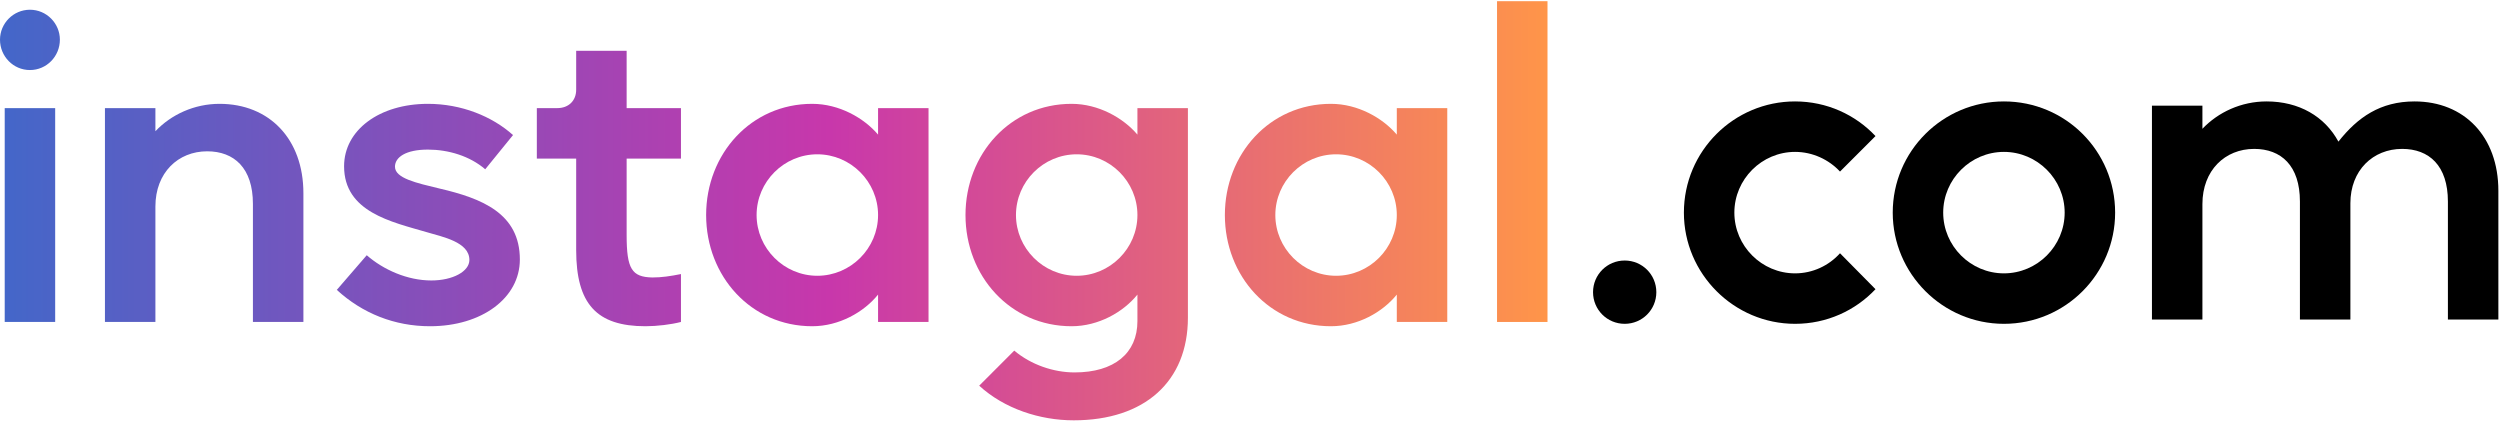 <?xml version="1.0" encoding="UTF-8"?>
<svg xmlns="http://www.w3.org/2000/svg" width="172" height="29" viewBox="0 0 172 29" fill="none">
  <g id="LOGO">
    <g id="instagal.com">
      <path d="M3.796 22.151H0.324V7.438H3.796V22.151ZM0 2.73C0 1.612 0.912 0.67 2.06 0.67C3.207 0.67 4.12 1.612 4.12 2.73C4.12 3.877 3.207 4.819 2.06 4.819C0.912 4.819 0 3.877 0 2.73Z" fill="url(#paint0_linear_4_98)"></path>
      <path d="M10.692 22.151H7.22V7.438H10.692V9.027C11.781 7.879 13.37 7.144 15.106 7.144C18.52 7.144 20.874 9.557 20.874 13.294V22.151H17.401V14.029C17.401 11.557 16.107 10.41 14.253 10.41C12.252 10.41 10.692 11.881 10.692 14.206V22.151Z" fill="url(#paint1_linear_4_98)"></path>
      <path d="M23.172 19.944L25.232 17.56C26.38 18.561 28.028 19.296 29.675 19.296C31.147 19.296 32.294 18.678 32.294 17.884C32.294 16.648 30.441 16.295 29.352 15.971C26.939 15.265 23.673 14.588 23.673 11.44C23.673 8.939 26.115 7.144 29.44 7.144C31.735 7.144 33.854 7.997 35.296 9.292L33.383 11.646C32.324 10.734 30.852 10.292 29.44 10.292C27.91 10.292 27.174 10.822 27.174 11.469C27.174 12.264 28.645 12.587 30.235 12.97C33.148 13.647 35.766 14.677 35.766 17.855C35.766 20.503 33.148 22.445 29.587 22.445C27.145 22.445 24.938 21.562 23.172 19.944Z" fill="url(#paint2_linear_4_98)"></path>
      <path d="M36.934 7.438H38.346C39.111 7.438 39.641 6.938 39.641 6.173V3.495H43.113V7.438H46.85V10.91H43.113V16.177C43.113 18.502 43.466 19.061 44.879 19.09C45.526 19.09 46.115 19.002 46.85 18.855V22.151C46.174 22.327 45.203 22.445 44.408 22.445C41.054 22.445 39.641 20.915 39.641 17.207V10.91H36.934V7.438Z" fill="url(#paint3_linear_4_98)"></path>
      <path d="M48.582 14.794C48.582 10.586 51.671 7.144 55.879 7.144C57.733 7.144 59.44 8.115 60.411 9.262V7.438H63.883V22.151H60.411V20.267C59.44 21.474 57.733 22.445 55.879 22.445C51.671 22.445 48.582 19.002 48.582 14.794ZM56.232 10.616C53.937 10.616 52.054 12.499 52.054 14.794C52.054 17.089 53.937 18.973 56.232 18.973C58.527 18.973 60.411 17.089 60.411 14.794C60.411 12.499 58.527 10.616 56.232 10.616Z" fill="url(#paint4_linear_4_98)"></path>
      <path d="M66.426 14.794C66.426 10.586 69.516 7.144 73.724 7.144C75.578 7.144 77.284 8.115 78.255 9.262V7.438H81.728V21.856C81.728 26.241 78.756 28.918 73.871 28.918C71.546 28.918 69.104 28.124 67.368 26.535L69.781 24.122C70.928 25.093 72.488 25.623 73.93 25.623C76.666 25.623 78.255 24.299 78.255 22.092V20.267C77.284 21.474 75.578 22.445 73.724 22.445C69.516 22.445 66.426 19.002 66.426 14.794ZM74.077 10.616C71.782 10.616 69.899 12.499 69.899 14.794C69.899 17.089 71.782 18.973 74.077 18.973C76.372 18.973 78.255 17.089 78.255 14.794C78.255 12.499 76.372 10.616 74.077 10.616Z" fill="url(#paint5_linear_4_98)"></path>
      <path d="M84.271 14.794C84.271 10.586 87.361 7.144 91.569 7.144C93.422 7.144 95.129 8.115 96.1 9.262V7.438H99.572V22.151H96.1V20.267C95.129 21.474 93.422 22.445 91.569 22.445C87.361 22.445 84.271 19.002 84.271 14.794ZM91.922 10.616C89.627 10.616 87.743 12.499 87.743 14.794C87.743 17.089 89.627 18.973 91.922 18.973C94.217 18.973 96.1 17.089 96.1 14.794C96.1 12.499 94.217 10.616 91.922 10.616Z" fill="url(#paint6_linear_4_98)"></path>
      <path d="M106.468 0.082V22.151H102.996V0.082H106.468Z" fill="url(#paint7_linear_4_98)"></path>
    </g>
    <g id="instagal.com_2">
      <path d="M109.601 20.102C109.601 18.895 110.572 17.924 111.779 17.924C112.985 17.924 113.956 18.895 113.956 20.102C113.956 21.308 112.985 22.279 111.779 22.279C110.572 22.279 109.601 21.308 109.601 20.102Z" fill="black"></path>
      <path d="M123.502 22.279C119.294 22.279 115.852 18.837 115.852 14.629C115.852 10.392 119.294 6.978 123.502 6.978C125.68 6.978 127.651 7.89 129.034 9.362L126.592 11.804C125.827 10.98 124.709 10.45 123.502 10.45C121.207 10.45 119.324 12.334 119.324 14.629C119.324 16.924 121.207 18.807 123.502 18.807C124.709 18.807 125.827 18.277 126.592 17.424L129.034 19.896C127.651 21.367 125.68 22.279 123.502 22.279Z" fill="black"></path>
      <path d="M137.87 6.978C142.107 6.978 145.521 10.392 145.521 14.629C145.521 18.837 142.107 22.279 137.87 22.279C133.662 22.279 130.22 18.837 130.22 14.629C130.22 10.392 133.662 6.978 137.87 6.978ZM133.692 14.629C133.692 16.924 135.575 18.807 137.87 18.807C140.165 18.807 142.049 16.924 142.049 14.629C142.049 12.334 140.165 10.45 137.87 10.45C135.575 10.45 133.692 12.334 133.692 14.629Z" fill="black"></path>
      <path d="M148.054 21.985V7.272H151.526V8.861C152.615 7.714 154.203 6.978 155.94 6.978C158.176 6.978 159.941 8.008 160.883 9.744C162.207 8.067 163.767 6.978 166.121 6.978C169.534 6.978 171.888 9.391 171.888 13.128V21.985H168.416V13.864C168.416 11.392 167.121 10.244 165.267 10.244C163.266 10.244 161.707 11.716 161.707 13.981V21.985H158.235V13.864C158.235 11.392 156.94 10.244 155.086 10.244C153.085 10.244 151.526 11.716 151.526 14.04V21.985H148.054Z" fill="black"></path>
    </g>
  </g>
  <defs>
    <linearGradient id="paint0_linear_4_98" x1="-9.91565e-08" y1="14.5" x2="106.468" y2="14.5" gradientUnits="userSpaceOnUse">
      <stop stop-color="#4367C9"></stop>
      <stop offset="0.536" stop-color="#C837AB"></stop>
      <stop offset="1" stop-color="#FF9549"></stop>
    </linearGradient>
    <linearGradient id="paint1_linear_4_98" x1="-9.91565e-08" y1="14.5" x2="106.468" y2="14.5" gradientUnits="userSpaceOnUse">
      <stop stop-color="#4367C9"></stop>
      <stop offset="0.536" stop-color="#C837AB"></stop>
      <stop offset="1" stop-color="#FF9549"></stop>
    </linearGradient>
    <linearGradient id="paint2_linear_4_98" x1="-9.91565e-08" y1="14.5" x2="106.468" y2="14.5" gradientUnits="userSpaceOnUse">
      <stop stop-color="#4367C9"></stop>
      <stop offset="0.536" stop-color="#C837AB"></stop>
      <stop offset="1" stop-color="#FF9549"></stop>
    </linearGradient>
    <linearGradient id="paint3_linear_4_98" x1="-9.91565e-08" y1="14.5" x2="106.468" y2="14.5" gradientUnits="userSpaceOnUse">
      <stop stop-color="#4367C9"></stop>
      <stop offset="0.536" stop-color="#C837AB"></stop>
      <stop offset="1" stop-color="#FF9549"></stop>
    </linearGradient>
    <linearGradient id="paint4_linear_4_98" x1="-9.91565e-08" y1="14.5" x2="106.468" y2="14.5" gradientUnits="userSpaceOnUse">
      <stop stop-color="#4367C9"></stop>
      <stop offset="0.536" stop-color="#C837AB"></stop>
      <stop offset="1" stop-color="#FF9549"></stop>
    </linearGradient>
    <linearGradient id="paint5_linear_4_98" x1="-9.91565e-08" y1="14.5" x2="106.468" y2="14.5" gradientUnits="userSpaceOnUse">
      <stop stop-color="#4367C9"></stop>
      <stop offset="0.536" stop-color="#C837AB"></stop>
      <stop offset="1" stop-color="#FF9549"></stop>
    </linearGradient>
    <linearGradient id="paint6_linear_4_98" x1="-9.91565e-08" y1="14.5" x2="106.468" y2="14.5" gradientUnits="userSpaceOnUse">
      <stop stop-color="#4367C9"></stop>
      <stop offset="0.536" stop-color="#C837AB"></stop>
      <stop offset="1" stop-color="#FF9549"></stop>
    </linearGradient>
    <linearGradient id="paint7_linear_4_98" x1="-9.91565e-08" y1="14.5" x2="106.468" y2="14.5" gradientUnits="userSpaceOnUse">
      <stop stop-color="#4367C9"></stop>
      <stop offset="0.536" stop-color="#C837AB"></stop>
      <stop offset="1" stop-color="#FF9549"></stop>
    </linearGradient>
  </defs>
</svg>
